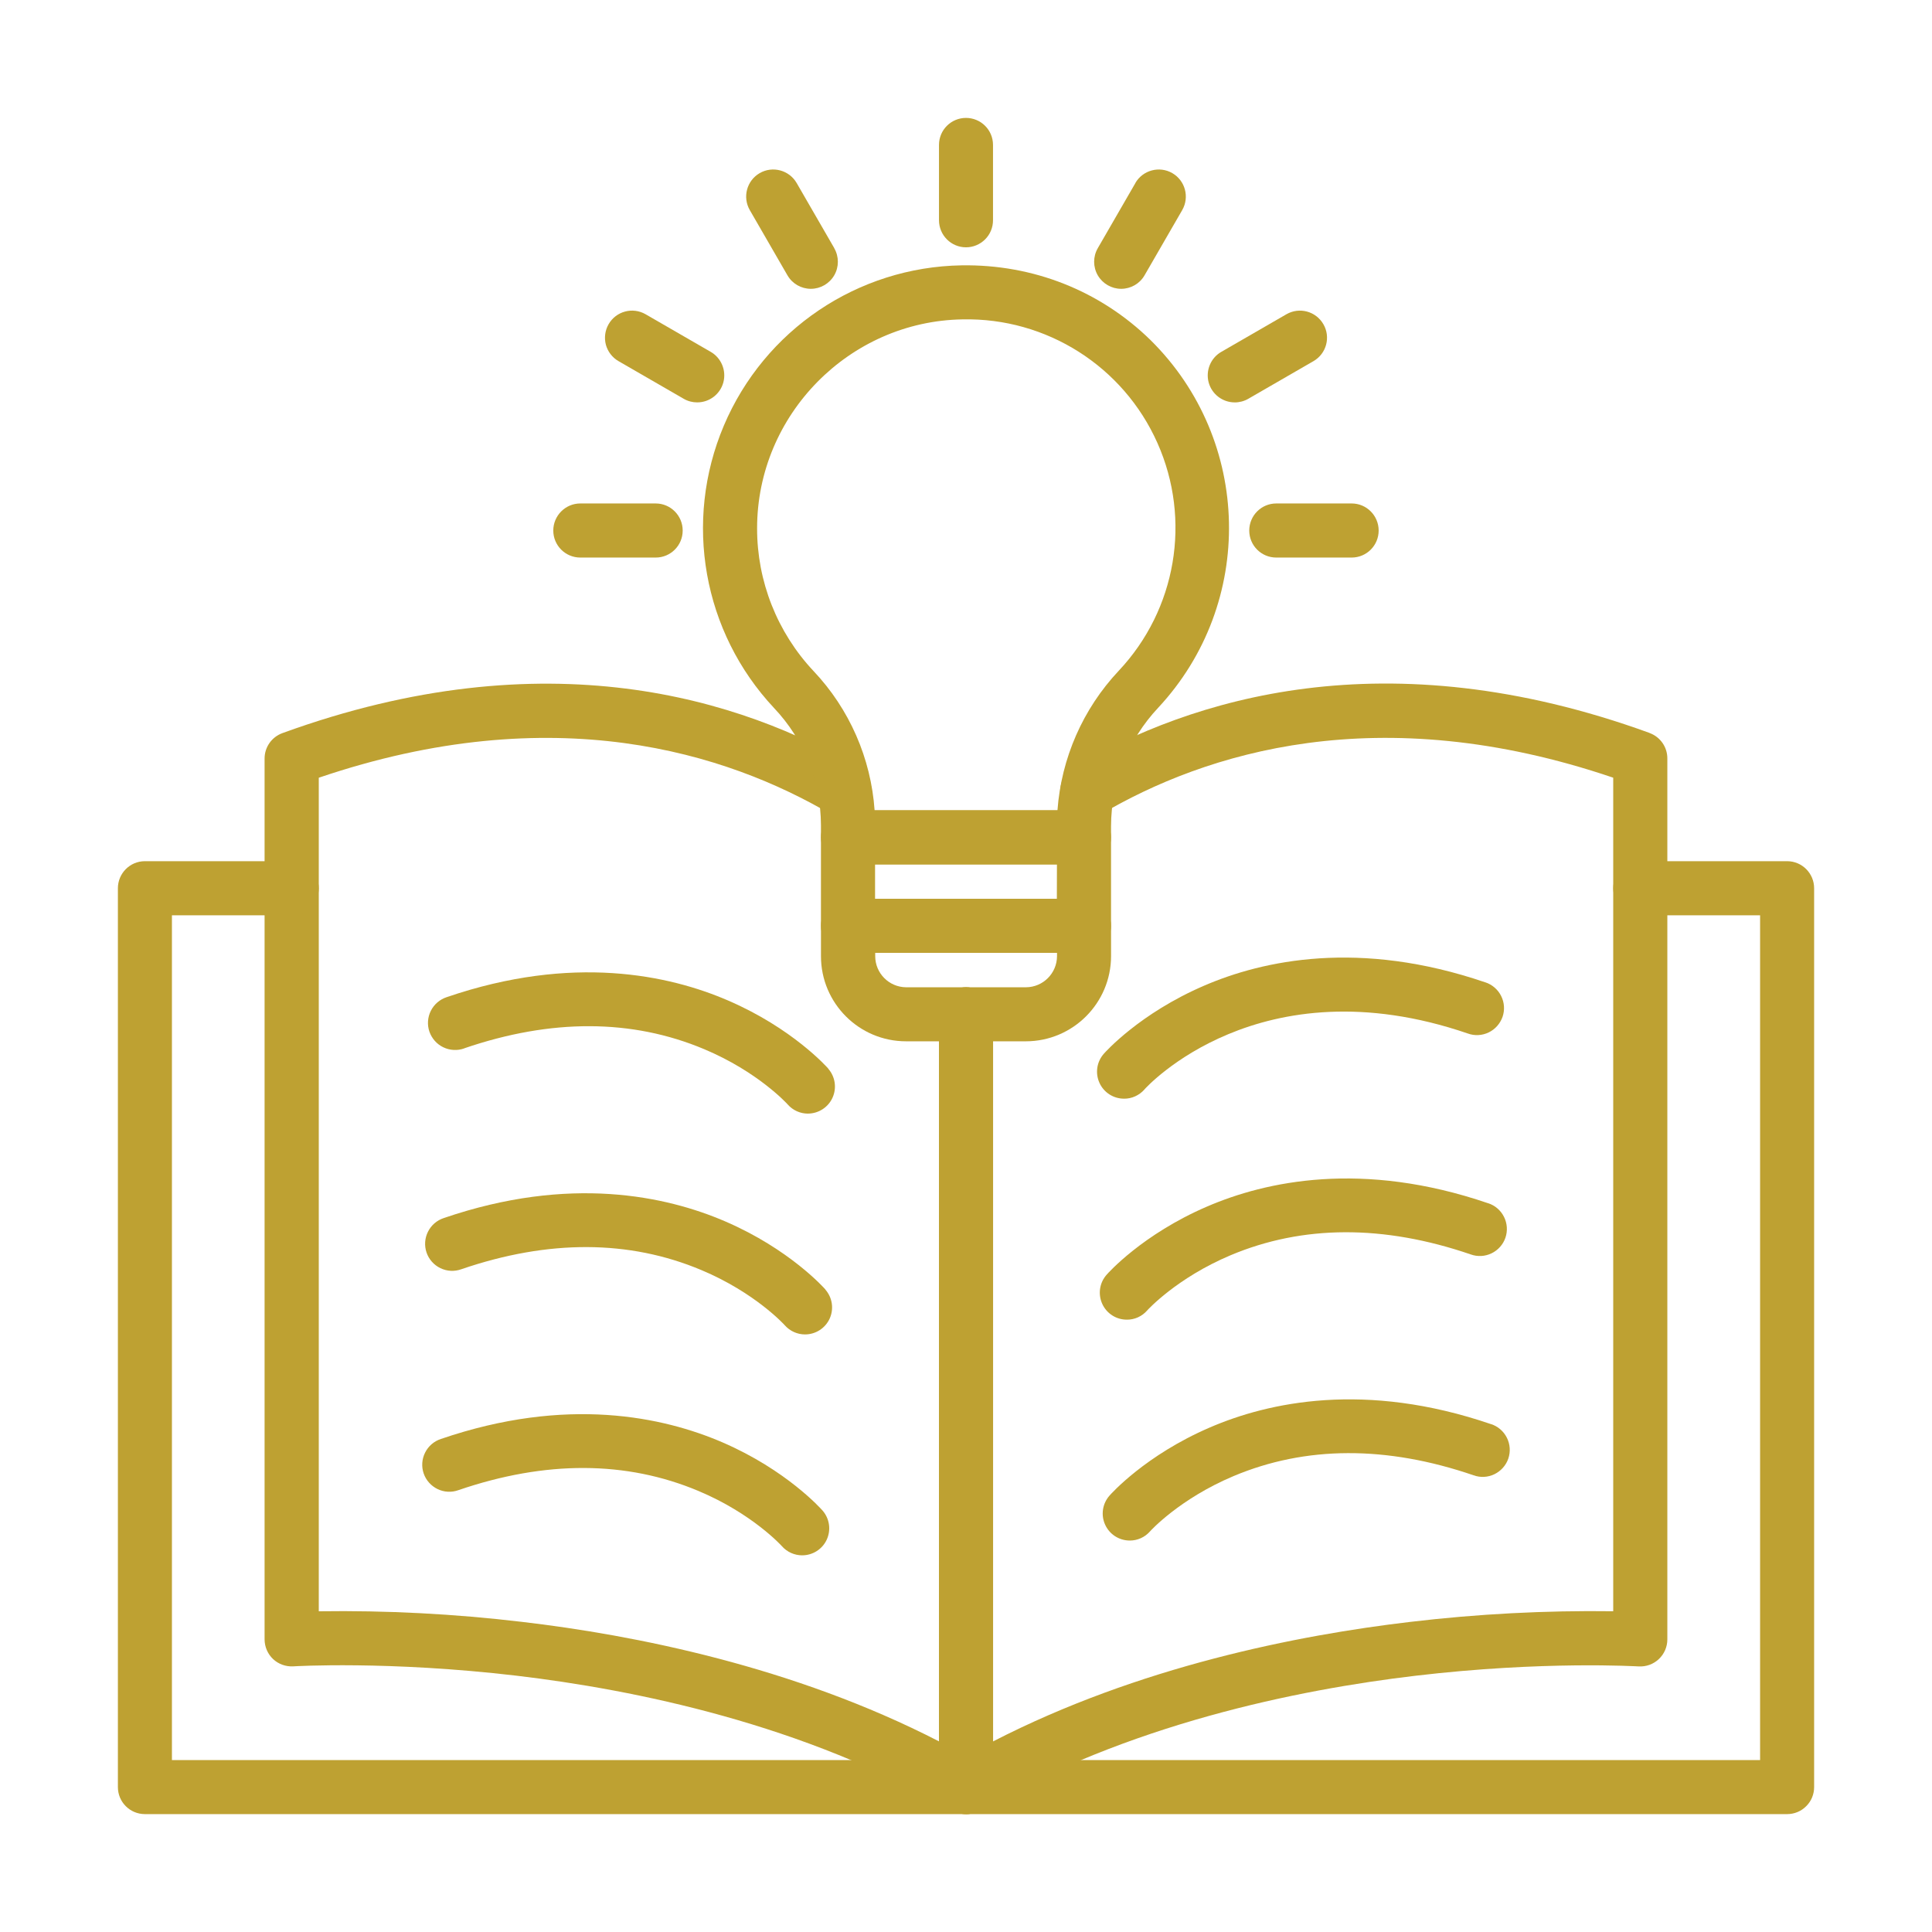 <?xml version="1.0" encoding="UTF-8"?> <svg xmlns="http://www.w3.org/2000/svg" viewBox="0 0 100 100" fill-rule="evenodd"><path d="m50 93.898c-0.773 0-1.398-0.625-1.398-1.398v-40c0-0.773 0.625-1.398 1.398-1.398s1.398 0.625 1.398 1.398v37.637c7.535-3.879 15.781-5.504 21.594-6.188 3.488-0.414 6.996-0.598 10.508-0.551v-43.145c-12.18-4.137-21.121-1.281-26.523 1.898-0.668 0.383-1.516 0.156-1.906-0.504-0.387-0.66-0.172-1.512 0.484-1.91 6.059-3.566 16.148-6.773 29.824-1.801v0.004c0.555 0.199 0.926 0.73 0.922 1.32v45.594c0 0.387-0.16 0.758-0.441 1.02-0.281 0.266-0.66 0.402-1.047 0.379-0.047 0-4.922-0.301-11.555 0.484-6.078 0.719-14.922 2.508-22.555 6.973-0.215 0.125-0.457 0.188-0.703 0.188z" fill="#bea132"></path><path d="m50 93.898c-0.25 0-0.492-0.066-0.707-0.191-7.633-4.465-16.477-6.254-22.555-6.973-6.633-0.781-11.508-0.488-11.555-0.484-0.387 0.023-0.766-0.113-1.047-0.375-0.281-0.266-0.441-0.637-0.441-1.023v-45.59c0-0.59 0.367-1.113 0.922-1.316 13.68-4.977 23.773-1.77 29.832 1.801 0.645 0.402 0.848 1.242 0.465 1.898-0.387 0.652-1.219 0.879-1.883 0.512-5.406-3.18-14.352-6.043-26.531-1.902v43.145c3.512-0.051 7.023 0.133 10.512 0.547 5.812 0.68 14.059 2.309 21.594 6.188v-37.633c0-0.773 0.625-1.398 1.398-1.398 0.773 0 1.398 0.625 1.398 1.398v40c0 0.371-0.145 0.727-0.41 0.988-0.262 0.266-0.617 0.41-0.988 0.41z" fill="#bea132"></path><path d="m92.5 93.898h-85c-0.773 0-1.398-0.625-1.398-1.398v-46.523c0-0.773 0.625-1.402 1.398-1.402h7.602c0.773 0 1.398 0.629 1.398 1.402 0 0.773-0.625 1.398-1.398 1.398h-6.203v43.727h82.203v-43.727h-6.203c-0.773 0-1.398-0.625-1.398-1.398 0-0.773 0.625-1.402 1.398-1.402h7.602c0.773 0 1.398 0.629 1.398 1.402v46.523c0 0.371-0.145 0.727-0.41 0.988-0.262 0.266-0.617 0.41-0.988 0.41z" fill="#bea132"></path><path d="m41.82 57.641c-0.402 0-0.785-0.172-1.051-0.477-0.027-0.031-1.531-1.688-4.32-2.859-3.734-1.57-7.914-1.586-12.422-0.043v0.004c-0.352 0.125-0.742 0.105-1.082-0.059-0.336-0.16-0.594-0.453-0.719-0.809-0.121-0.355-0.094-0.742 0.074-1.078 0.168-0.336 0.465-0.59 0.82-0.707 6.527-2.234 11.52-1.141 14.562 0.172 3.336 1.438 5.117 3.445 5.191 3.527l-0.004 0.004c0.363 0.414 0.449 1 0.223 1.5s-0.723 0.82-1.273 0.824z" fill="#bea132"></path><path d="m41.672 69.07c-0.402 0-0.785-0.172-1.051-0.473-0.027-0.031-1.531-1.688-4.32-2.859-3.734-1.57-7.914-1.586-12.422-0.043-0.355 0.129-0.742 0.109-1.082-0.055-0.336-0.16-0.598-0.453-0.719-0.809s-0.094-0.742 0.074-1.078c0.168-0.336 0.461-0.59 0.82-0.707 6.527-2.234 11.52-1.137 14.562 0.172 3.336 1.438 5.117 3.445 5.191 3.527l-0.004 0.004c0.363 0.414 0.449 1 0.223 1.5-0.227 0.5-0.727 0.82-1.273 0.82z" fill="#bea132"></path><path d="m41.523 80.504c-0.402 0-0.785-0.172-1.051-0.473-0.027-0.031-1.531-1.688-4.32-2.859-3.734-1.57-7.914-1.586-12.422-0.043-0.355 0.129-0.742 0.109-1.082-0.055-0.336-0.164-0.598-0.453-0.719-0.809-0.121-0.355-0.094-0.742 0.074-1.078 0.168-0.336 0.461-0.59 0.82-0.707 6.527-2.234 11.52-1.137 14.562 0.172 3.336 1.441 5.113 3.449 5.188 3.531 0.363 0.414 0.449 1 0.223 1.5s-0.727 0.82-1.273 0.82z" fill="#bea132"></path><path d="m58.18 56.867c-0.551 0-1.047-0.32-1.273-0.82s-0.141-1.086 0.223-1.5c0.074-0.086 1.855-2.09 5.191-3.527 3.039-1.312 8.035-2.406 14.562-0.172l-0.004-0.004c0.355 0.117 0.652 0.371 0.82 0.707 0.168 0.336 0.195 0.723 0.074 1.078-0.125 0.355-0.383 0.648-0.719 0.809-0.34 0.164-0.73 0.184-1.082 0.055-10.801-3.699-16.684 2.832-16.738 2.898v0.004c-0.27 0.301-0.652 0.477-1.055 0.473z" fill="#bea132"></path><path d="m58.328 68.305c-0.551 0.004-1.051-0.32-1.277-0.82-0.227-0.504-0.141-1.09 0.227-1.504 0.074-0.086 1.855-2.09 5.191-3.527 3.039-1.312 8.035-2.406 14.562-0.172l-0.004-0.004c0.359 0.117 0.652 0.371 0.82 0.707 0.168 0.336 0.195 0.723 0.074 1.078s-0.383 0.648-0.719 0.809c-0.34 0.164-0.727 0.184-1.082 0.055-4.508-1.543-8.688-1.527-12.422 0.043-2.801 1.18-4.309 2.844-4.32 2.859-0.266 0.305-0.648 0.48-1.051 0.477z" fill="#bea132"></path><path d="m58.477 79.738c-0.551 0-1.051-0.32-1.277-0.824-0.227-0.5-0.137-1.09 0.227-1.5 0.074-0.086 1.855-2.09 5.191-3.527 3.039-1.312 8.035-2.406 14.562-0.172l-0.004-0.004c0.359 0.117 0.652 0.371 0.82 0.707 0.168 0.332 0.195 0.723 0.074 1.078-0.121 0.355-0.383 0.645-0.719 0.809-0.34 0.164-0.727 0.184-1.082 0.055-4.508-1.543-8.688-1.527-12.422 0.043-2.801 1.18-4.309 2.844-4.32 2.859-0.266 0.305-0.648 0.477-1.051 0.477z" fill="#bea132"></path><path d="m56.105 44.742h-12.211c-0.773 0-1.402-0.629-1.402-1.402v-0.641c-0.008-2.25-0.875-4.414-2.426-6.051-3.684-3.93-4.699-9.656-2.602-14.613 2.102-4.961 6.926-8.215 12.309-8.301 3.699-0.059 7.172 1.316 9.781 3.871 5.254 5.191 5.43 13.617 0.398 19.023-1.562 1.66-2.438 3.856-2.445 6.137v0.578c0 0.773-0.629 1.398-1.402 1.398zm-10.836-2.801h9.465c0.199-2.699 1.316-5.25 3.172-7.223 2.981-3.168 3.773-7.812 2.004-11.785-1.766-3.973-5.742-6.496-10.09-6.402-5.863 0.094-10.633 4.945-10.633 10.812-0.004 2.742 1.039 5.387 2.922 7.391 1.855 1.961 2.973 4.512 3.16 7.207z" fill="#bea132"></path><path d="m56.105 49.32h-12.211c-0.773 0-1.402-0.629-1.402-1.398v-4.582c0-0.773 0.629-1.398 1.402-1.398h12.211c0.773 0 1.402 0.625 1.402 1.398v4.582c0 0.371-0.148 0.727-0.41 0.988-0.266 0.262-0.621 0.41-0.992 0.41zm-10.812-2.801h9.41l0.004-1.777h-9.414z" fill="#bea132"></path><path d="m53.102 53.898h-6.203c-2.434 0-4.406-1.973-4.406-4.406v-1.57c0-0.773 0.625-1.402 1.398-1.402h12.215c0.773 0 1.402 0.629 1.402 1.402v1.57c-0.004 2.43-1.977 4.402-4.406 4.406zm-7.801-4.578v0.172c0 0.883 0.715 1.602 1.598 1.609h6.203c0.887-0.004 1.605-0.723 1.609-1.609v-0.172z" fill="#bea132"></path><path d="m36.09 20.828c-0.246 0-0.488-0.062-0.703-0.188l-3.375-1.949c-0.32-0.184-0.555-0.492-0.652-0.848-0.094-0.359-0.043-0.742 0.141-1.062 0.387-0.672 1.242-0.902 1.914-0.516l3.375 1.949c0.547 0.316 0.812 0.965 0.652 1.574-0.164 0.613-0.719 1.039-1.352 1.039z" fill="#bea132"></path><path d="m33.938 28.859h-3.902c-0.77 0-1.398-0.625-1.398-1.398 0-0.773 0.629-1.402 1.398-1.402h3.902c0.773 0 1.398 0.629 1.398 1.402 0 0.773-0.625 1.398-1.398 1.398z" fill="#bea132"></path><path d="m69.961 28.859h-3.902c-0.773 0-1.398-0.625-1.398-1.398 0-0.773 0.625-1.402 1.398-1.402h3.902c0.773 0 1.398 0.629 1.398 1.402 0 0.773-0.625 1.398-1.398 1.398z" fill="#bea132"></path><path d="m63.91 20.828c-0.633 0-1.188-0.426-1.352-1.039-0.16-0.609 0.105-1.258 0.652-1.574l3.375-1.949c0.672-0.387 1.527-0.156 1.914 0.516 0.387 0.668 0.156 1.523-0.512 1.91l-3.375 1.949c-0.215 0.125-0.457 0.188-0.703 0.188z" fill="#bea132"></path><path d="m58.031 14.949c-0.5 0-0.961-0.27-1.211-0.699-0.25-0.434-0.25-0.969 0-1.402l1.949-3.375h-0.004c0.387-0.668 1.246-0.898 1.914-0.512 0.668 0.387 0.898 1.242 0.512 1.914l-1.949 3.375c-0.25 0.434-0.711 0.699-1.211 0.699z" fill="#bea132"></path><path d="m50 12.801c-0.773 0-1.398-0.629-1.398-1.402v-3.898c0-0.773 0.625-1.398 1.398-1.398s1.398 0.625 1.398 1.398v3.898c0 0.371-0.145 0.73-0.41 0.992-0.262 0.262-0.617 0.41-0.988 0.41z" fill="#bea132"></path><path d="m41.969 14.949c-0.5 0-0.961-0.266-1.211-0.699l-1.949-3.375c-0.387-0.672-0.156-1.527 0.512-1.914 0.668-0.387 1.527-0.156 1.914 0.512l1.949 3.375h-0.004c0.25 0.434 0.25 0.969 0 1.402-0.25 0.43-0.711 0.699-1.211 0.699z" fill="#bea132"></path></svg> 